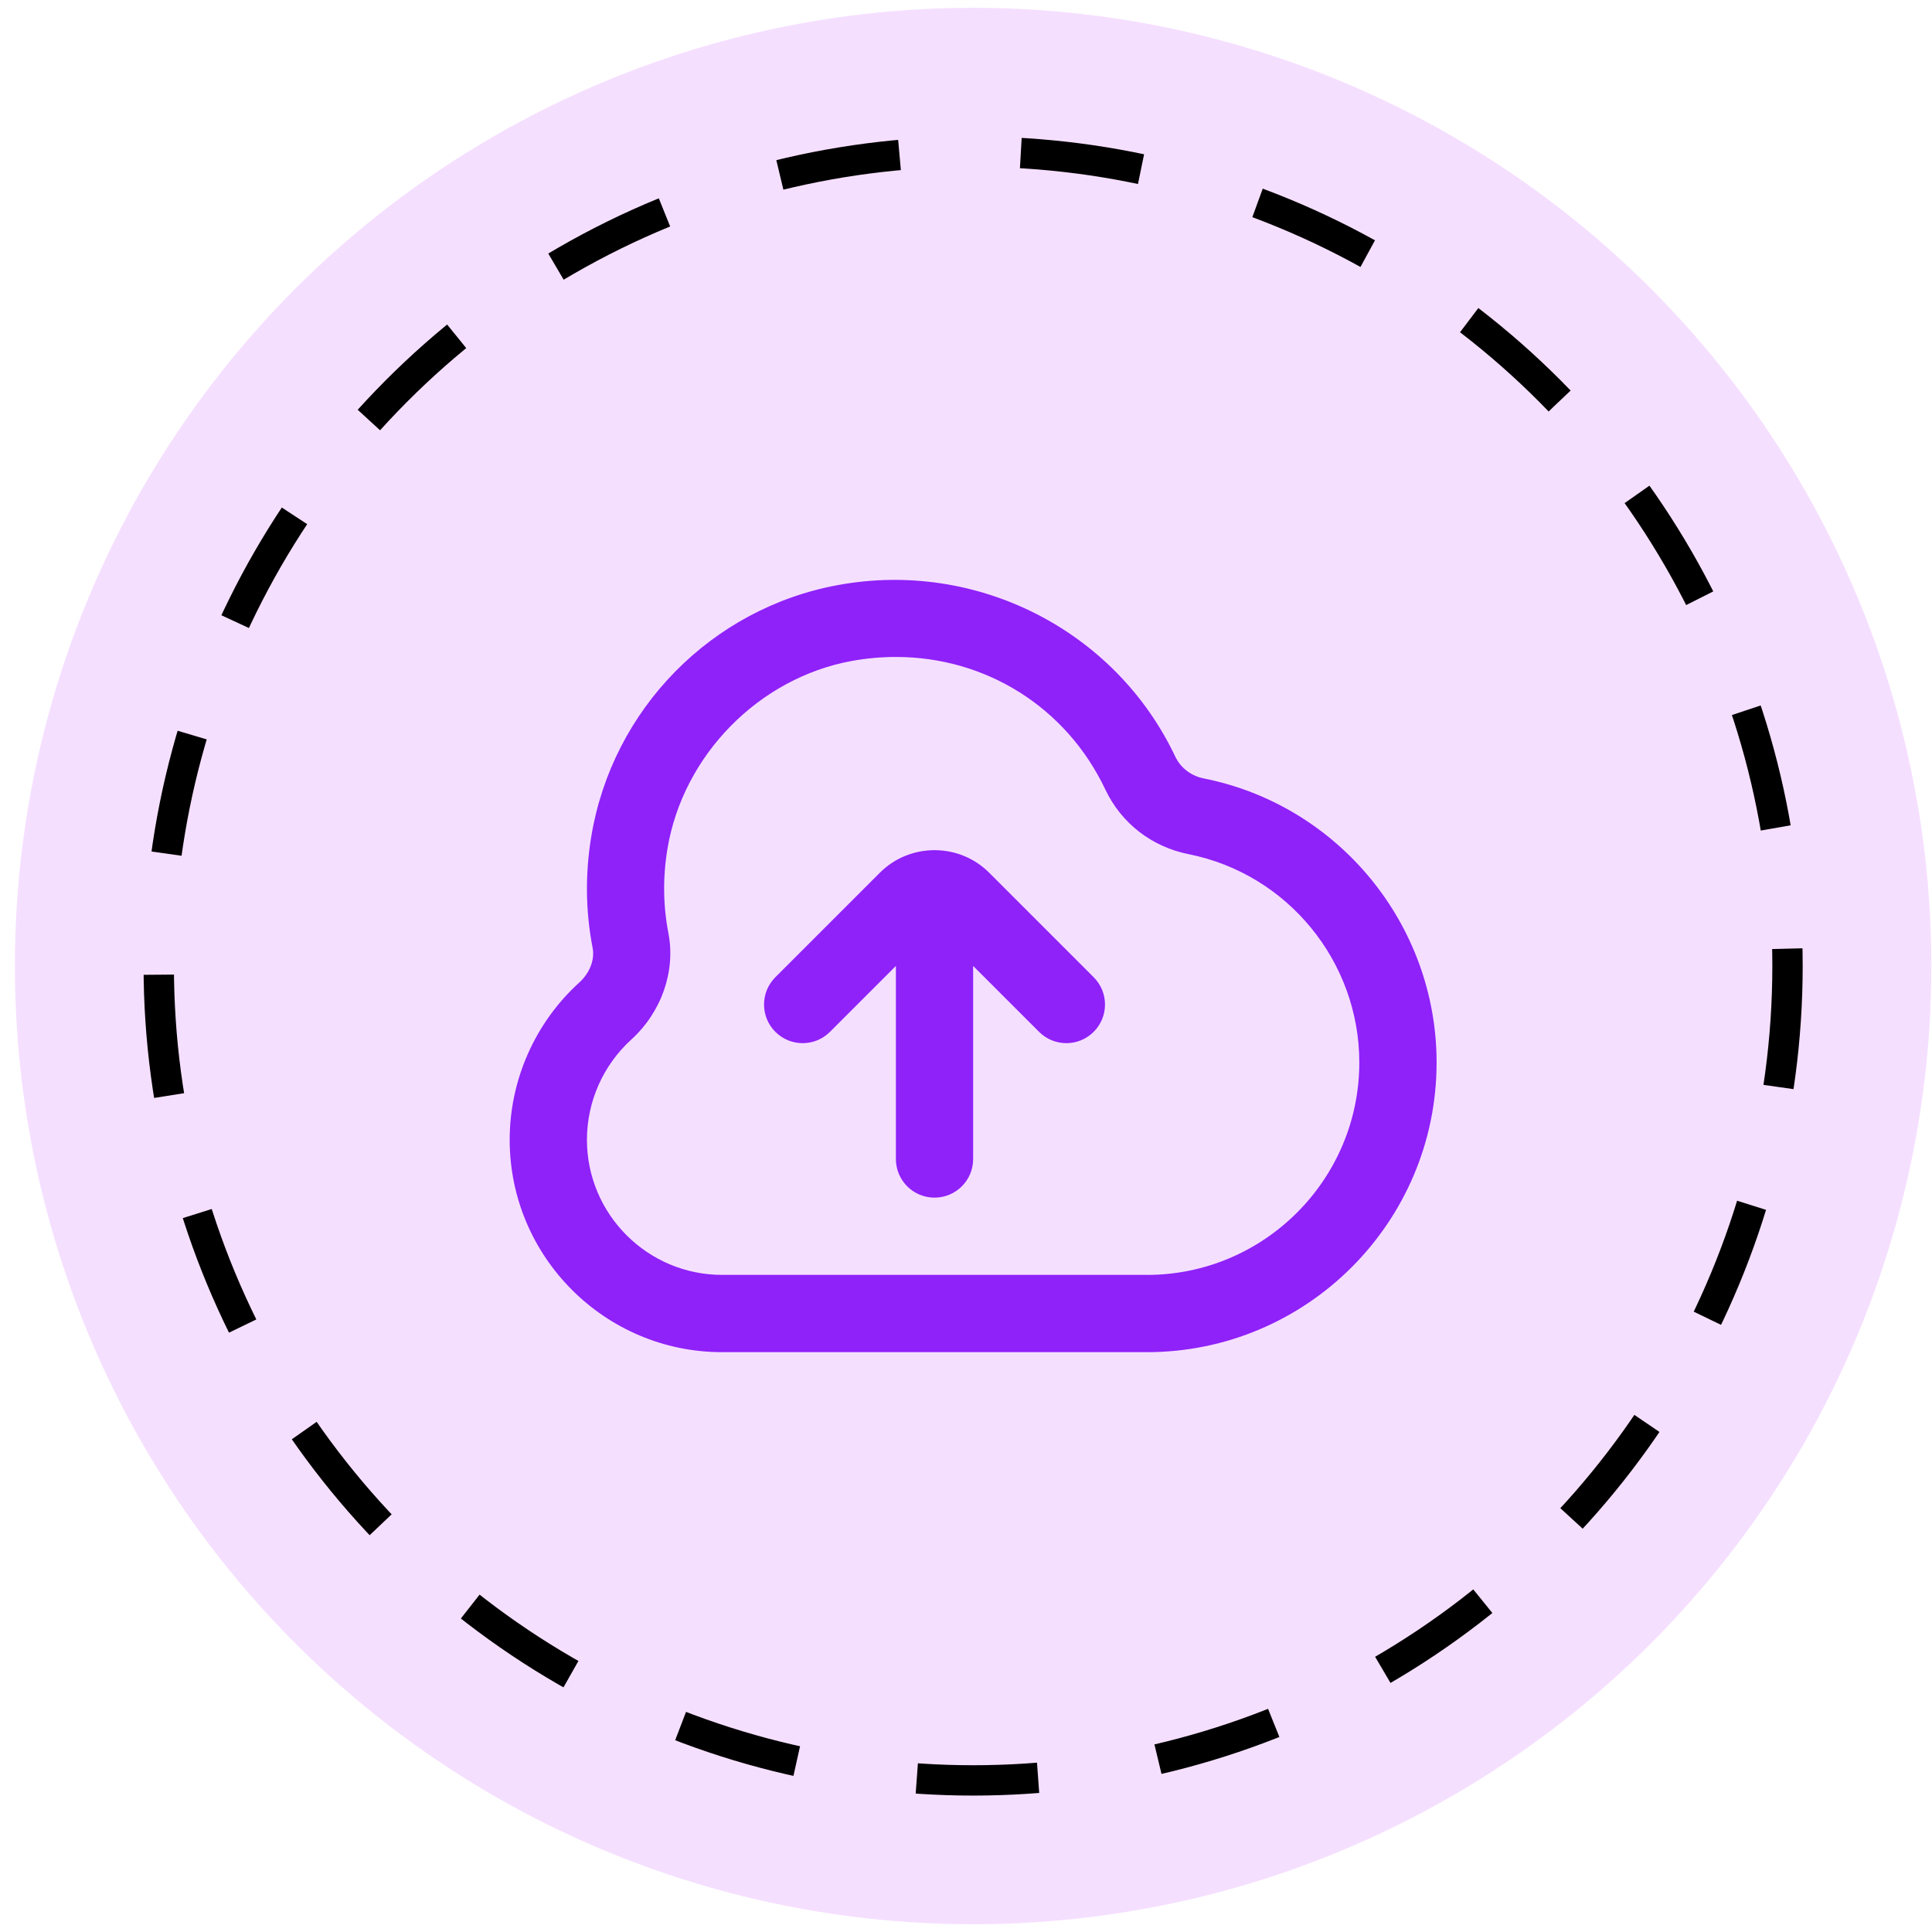 <svg width="123" height="123" viewBox="0 0 123 123" fill="none" xmlns="http://www.w3.org/2000/svg">
<circle cx="61.954" cy="61.502" r="61.005" fill="#F5DFFF"/>
<circle cx="61.954" cy="61.502" r="51.847" fill="#F5DFFF" stroke="black" stroke-width="1.932" stroke-dasharray="7.73 7.73"/>
<path d="M76.643 49.56C75.829 49.398 75.163 48.889 74.819 48.161C71.008 40.118 62.173 35.621 53.344 37.249C45.299 38.724 38.992 45.146 37.647 53.233C37.249 55.621 37.278 58.011 37.728 60.339C37.876 61.099 37.549 61.945 36.877 62.554C34.062 65.114 32.449 68.76 32.449 72.562C32.449 80.017 38.515 86.085 45.972 86.085H73.019C83.189 86.085 91.46 77.814 91.46 67.644C91.46 58.879 85.229 51.271 76.643 49.56ZM73.019 81.165H45.972C41.227 81.165 37.367 77.305 37.367 72.559C37.367 70.142 38.395 67.819 40.184 66.191C42.117 64.433 43.024 61.832 42.552 59.397C42.213 57.647 42.193 55.844 42.493 54.035C43.484 48.08 48.308 43.164 54.224 42.08C55.171 41.908 56.112 41.825 57.042 41.825C62.727 41.825 67.873 44.994 70.373 50.268C71.389 52.412 73.324 53.912 75.68 54.382C81.974 55.638 86.54 61.214 86.54 67.644C86.54 75.099 80.472 81.167 73.017 81.167L73.019 81.165ZM69.628 62.215C70.59 63.176 70.59 64.731 69.628 65.692C69.149 66.171 68.519 66.412 67.89 66.412C67.261 66.412 66.631 66.171 66.152 65.692L61.955 61.495V73.789C61.955 75.148 60.853 76.247 59.496 76.247C58.139 76.247 57.037 75.148 57.037 73.789V61.495L52.84 65.692C51.879 66.653 50.325 66.653 49.363 65.692C48.402 64.731 48.402 63.176 49.363 62.215L56.019 55.559C56.968 54.61 58.215 54.133 59.461 54.126L59.496 54.118L59.53 54.126C60.779 54.133 62.023 54.61 62.972 55.559L69.628 62.215Z" fill="#8F21F9"/>
</svg>
